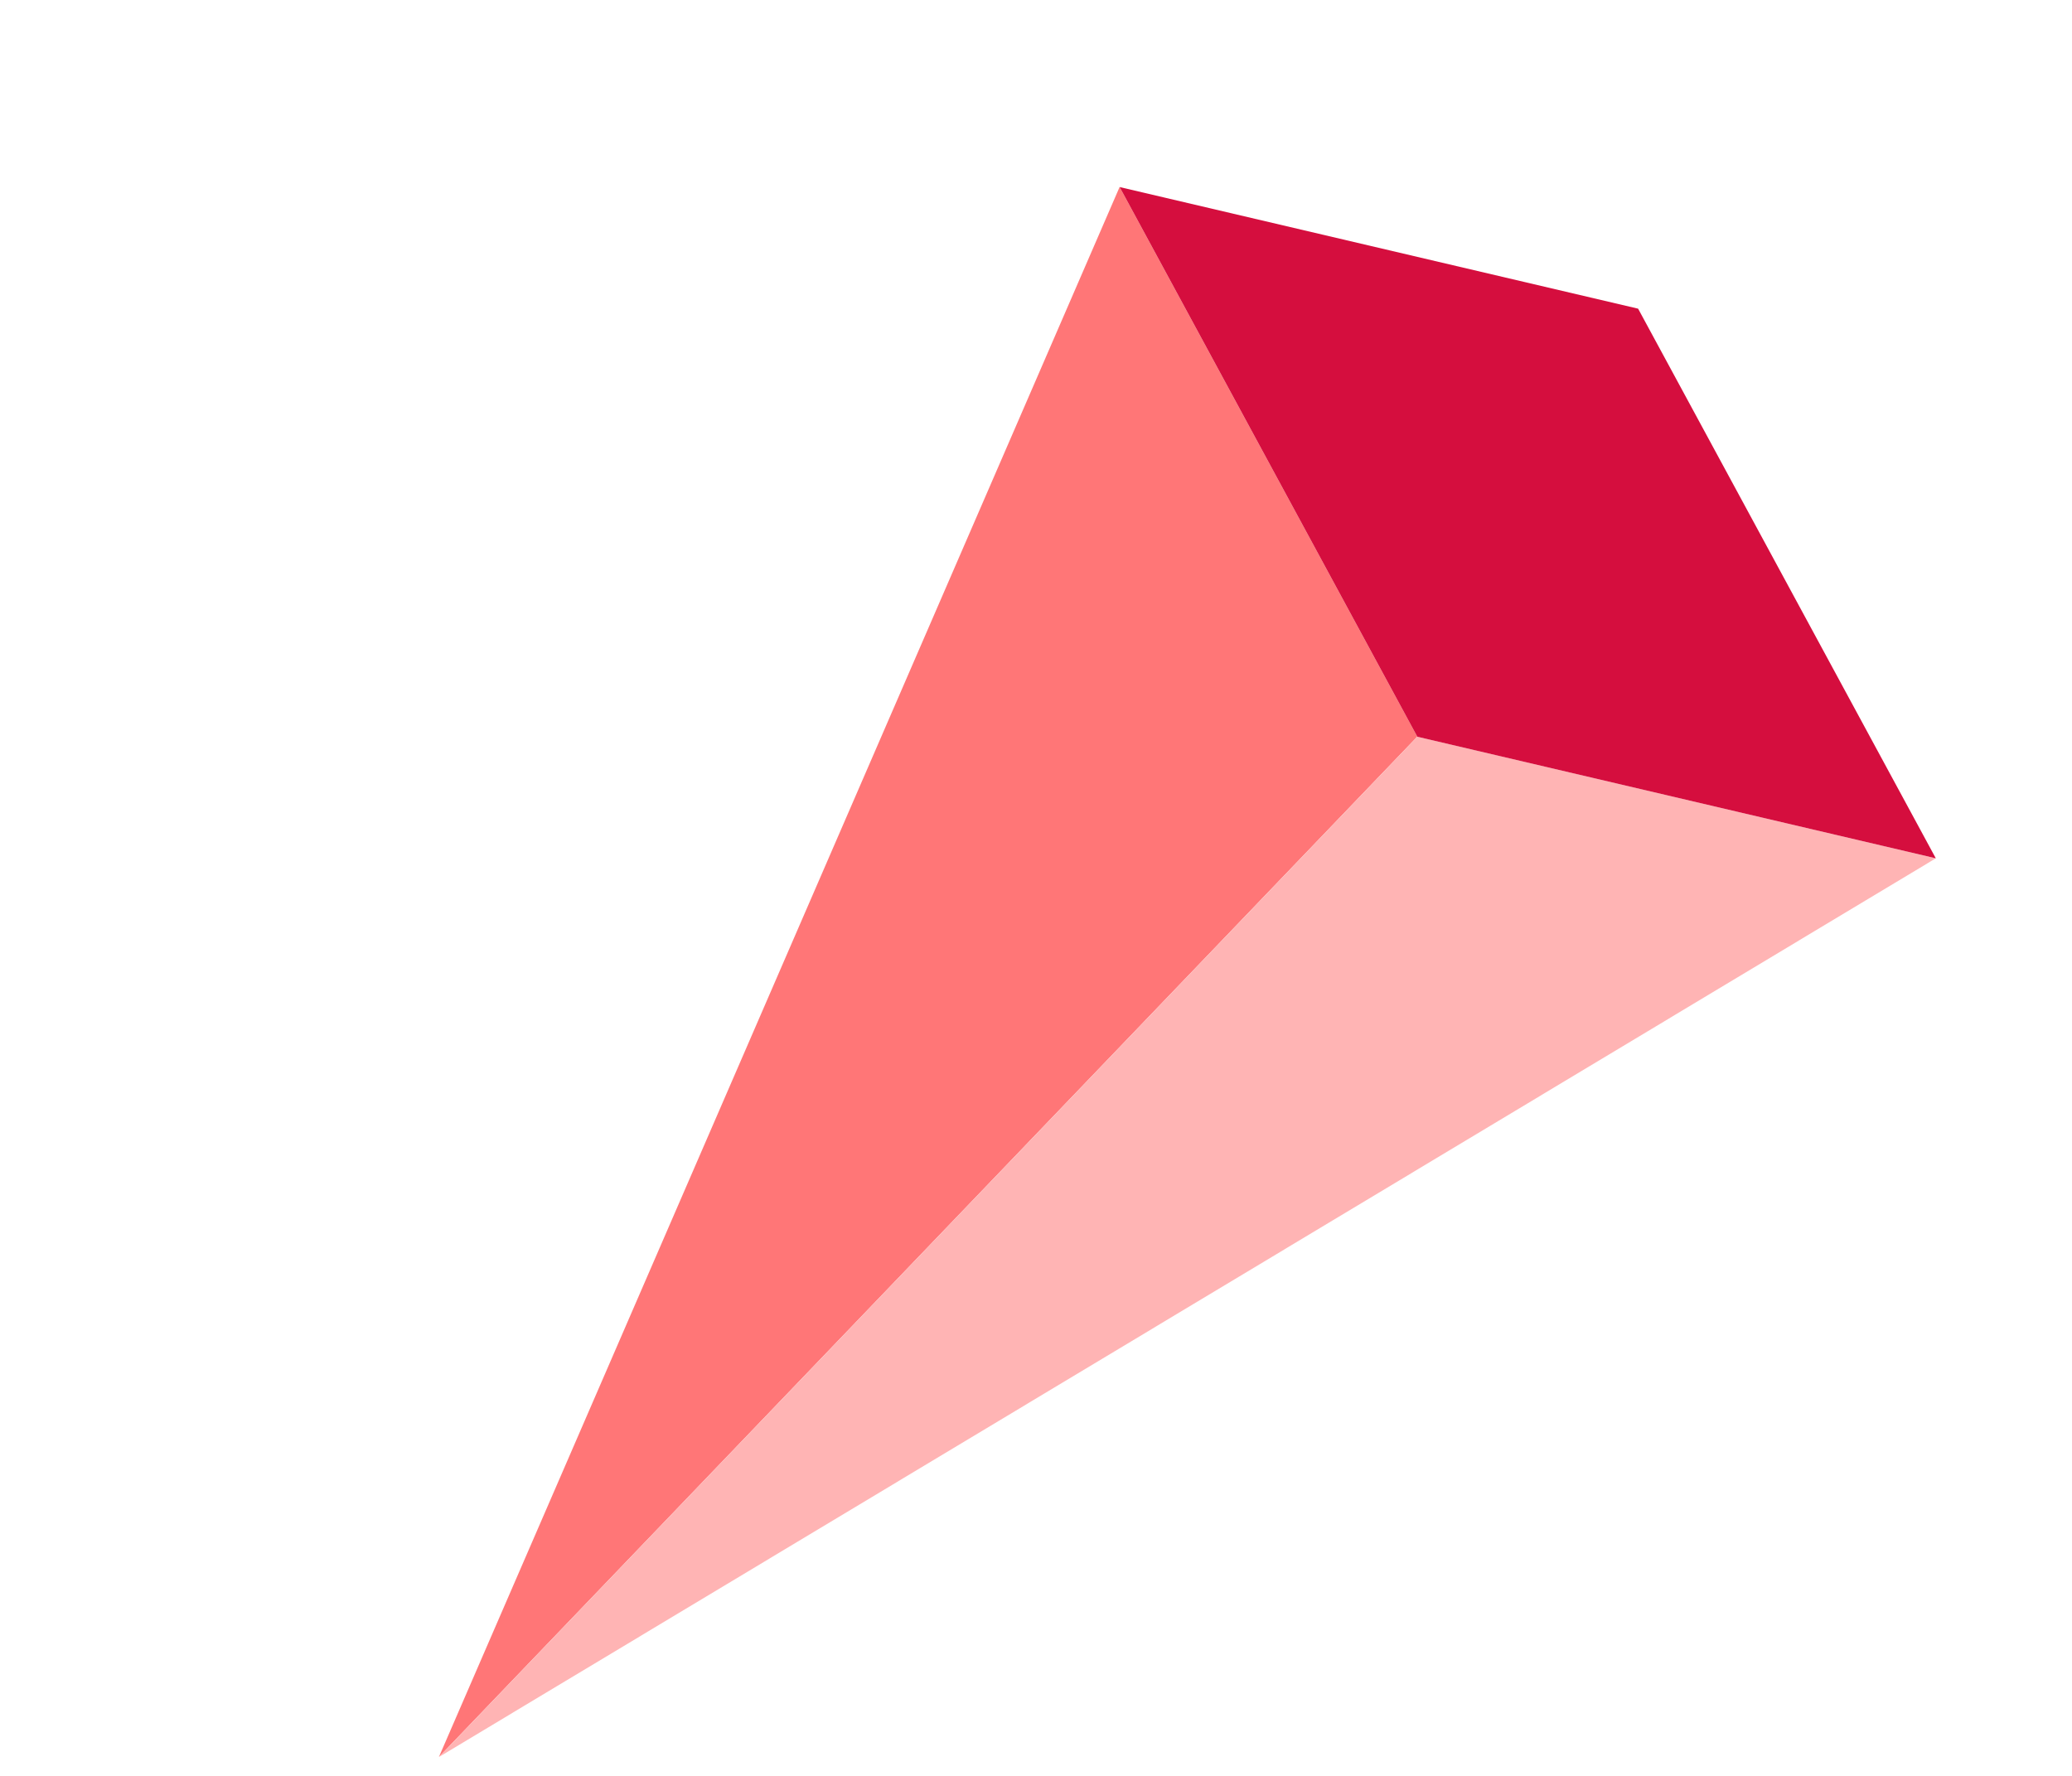 <svg xmlns="http://www.w3.org/2000/svg" width="49" height="42" viewBox="0 0 49 42" fill="none"><path d="M26.477 4.423L10.38 41.552L33.517 17.422L26.477 4.423Z" fill="#FF7677"></path><path d="M33.518 17.423L10.381 41.553L45.779 20.299L33.518 17.423Z" fill="#FFB4B4"></path><path d="M33.518 17.424L26.478 4.424L38.739 7.3L45.779 20.299L33.518 17.424Z" fill="#D50E3E"></path></svg>